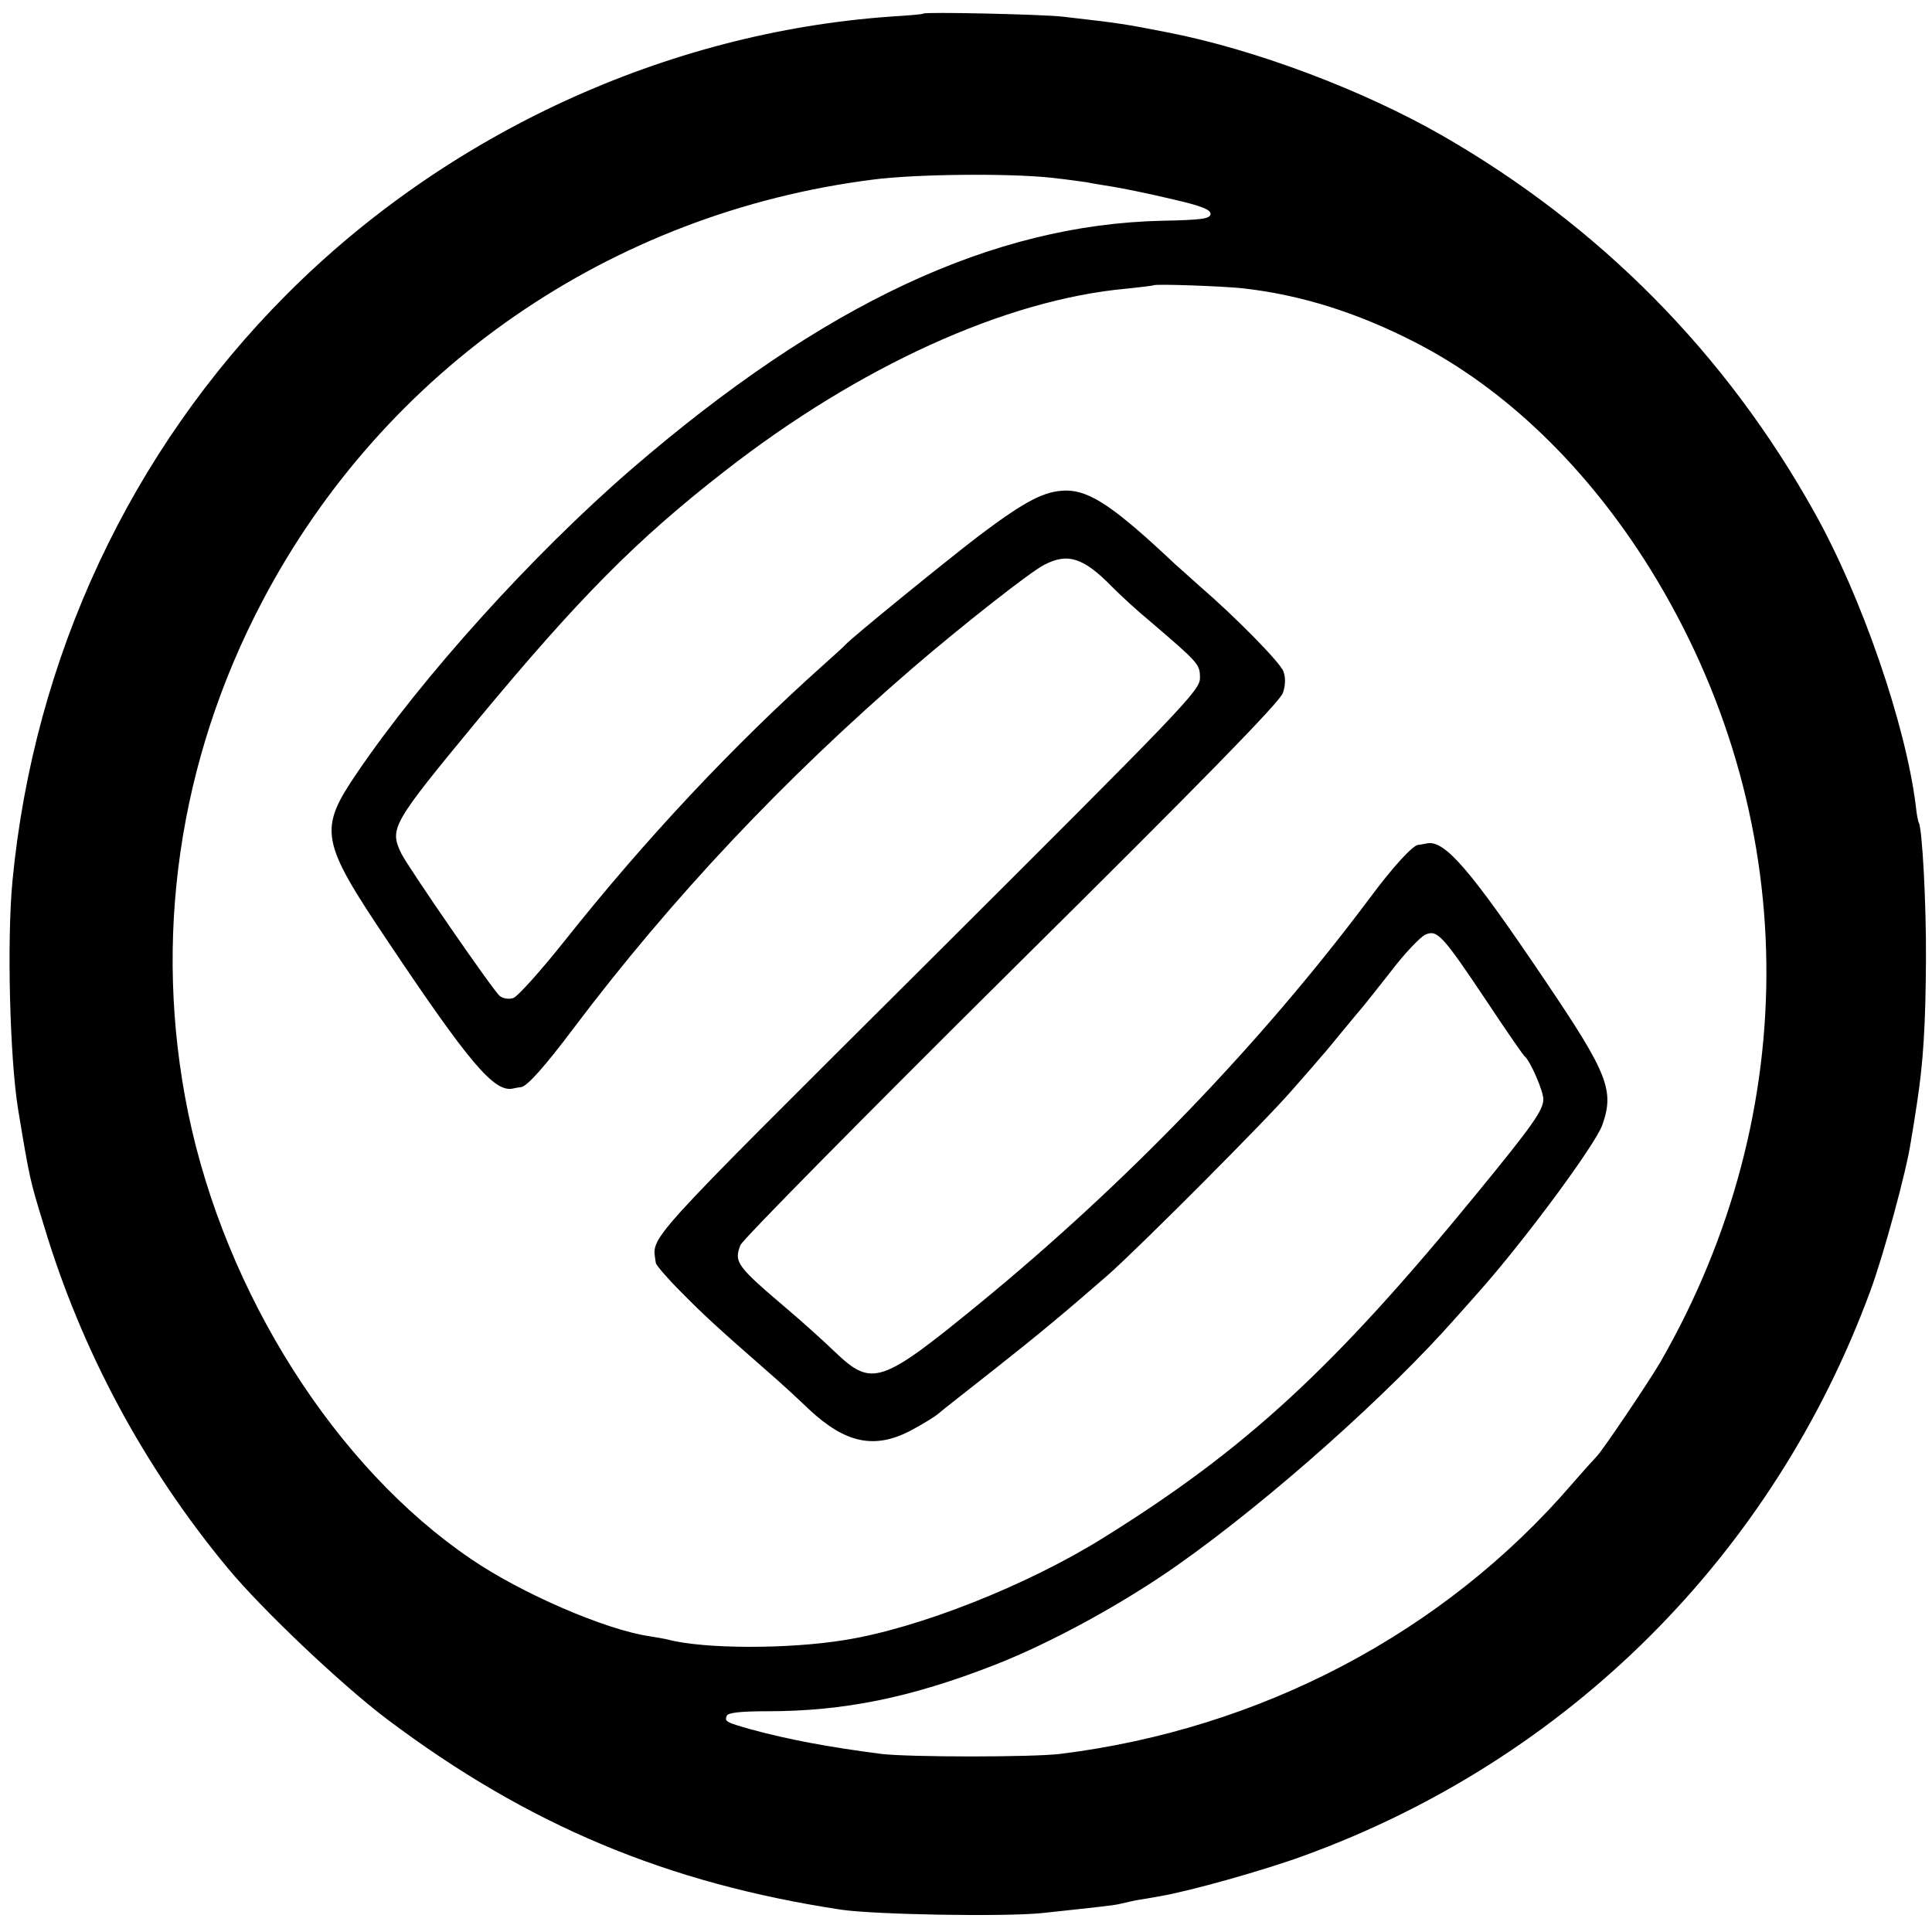 <?xml version="1.0" standalone="no"?>
<!DOCTYPE svg PUBLIC "-//W3C//DTD SVG 20010904//EN"
 "http://www.w3.org/TR/2001/REC-SVG-20010904/DTD/svg10.dtd">
<svg version="1.0" xmlns="http://www.w3.org/2000/svg"
 width="512pt" height="512pt" viewBox="0 0 512 512"
 preserveAspectRatio="xMidYMid meet">
<g transform="translate(0,512) scale(0.1,-0.1)"
fill="#000000" stroke="none">
<path d="M2447 5084 c-1 -2 -40 -5 -87 -8 -594 -42 -1174 -309 -1600 -736
-414 -415 -670 -962 -727 -1555 -15 -157 -7 -470 15 -605 31 -187 31 -186 69
-310 99 -329 264 -637 486 -905 91 -110 303 -311 424 -402 371 -279 740 -434
1203 -504 91 -13 427 -19 530 -9 159 17 196 21 210 25 8 2 26 6 40 9 14 2 43
7 65 11 81 14 273 68 380 107 701 255 1244 797 1502 1498 35 95 96 319 107
395 4 22 11 67 16 100 17 110 23 209 24 380 1 152 -10 350 -19 365 -2 3 -6 24
-8 45 -27 216 -143 553 -269 778 -235 421 -568 758 -988 999 -210 120 -494
227 -725 272 -117 23 -124 24 -280 42 -55 6 -363 13 -368 8z m338 -435 c39 -4
81 -10 95 -12 14 -3 45 -8 70 -12 25 -4 94 -18 153 -32 83 -19 107 -29 105
-41 -2 -12 -26 -15 -128 -17 -449 -10 -898 -220 -1405 -657 -263 -227 -556
-552 -728 -805 -104 -153 -99 -180 83 -451 213 -318 279 -396 328 -387 9 2 20
4 23 4 16 2 64 56 139 156 261 346 557 660 899 955 129 111 312 255 348 273
63 33 105 19 181 -59 21 -21 65 -62 98 -89 132 -113 134 -115 134 -152 0 -33
-43 -77 -724 -756 -771 -768 -727 -720 -718 -794 1 -6 30 -40 65 -75 61 -62
98 -96 226 -208 35 -30 86 -77 114 -104 97 -91 174 -107 269 -58 30 16 63 36
74 45 10 9 78 62 149 118 118 93 185 149 300 249 84 74 423 414 490 492 39 44
75 86 80 92 6 6 30 36 55 66 25 30 47 57 50 60 3 3 36 45 74 93 37 49 79 93
93 100 32 14 45 0 164 -178 51 -77 96 -142 100 -145 14 -11 49 -91 49 -113 0
-29 -29 -70 -174 -247 -381 -466 -615 -681 -993 -916 -202 -126 -489 -239
-683 -270 -151 -25 -377 -24 -470 1 -8 2 -31 6 -50 9 -115 17 -338 113 -471
204 -359 243 -651 703 -750 1181 -95 461 -26 936 197 1359 323 614 923 1028
1617 1116 113 15 364 17 472 5z m508 -293 c153 -17 303 -64 457 -143 240 -123
457 -333 624 -602 400 -647 410 -1433 26 -2101 -31 -53 -157 -240 -169 -250
-3 -3 -33 -36 -66 -74 -339 -393 -823 -648 -1355 -714 -74 -9 -400 -9 -475 0
-139 18 -246 38 -345 65 -67 19 -70 21 -64 36 3 8 35 12 107 12 204 0 380 36
601 122 149 58 342 163 489 267 241 170 557 451 737 656 27 30 59 66 71 80
119 136 296 376 315 428 33 92 15 137 -149 380 -200 297 -268 376 -315 367
-10 -2 -20 -4 -24 -4 -15 -2 -68 -60 -128 -141 -288 -385 -644 -755 -1036
-1076 -259 -212 -283 -220 -380 -128 -32 31 -90 83 -129 116 -133 113 -140
123 -123 168 5 14 328 341 718 728 510 505 712 712 720 736 7 21 7 42 1 57 -8
23 -128 145 -221 225 -24 22 -54 48 -66 59 -159 150 -225 195 -289 195 -57 -1
-106 -26 -231 -120 -90 -69 -336 -269 -354 -289 -3 -4 -30 -28 -60 -55 -237
-212 -470 -460 -685 -731 -63 -79 -124 -147 -135 -150 -12 -4 -28 -1 -36 6
-18 15 -244 343 -261 378 -31 66 -25 77 203 353 268 323 420 477 654 659 356
278 745 455 1065 484 39 4 71 8 72 9 5 4 178 -2 236 -8z"/>
</g>
</svg>
